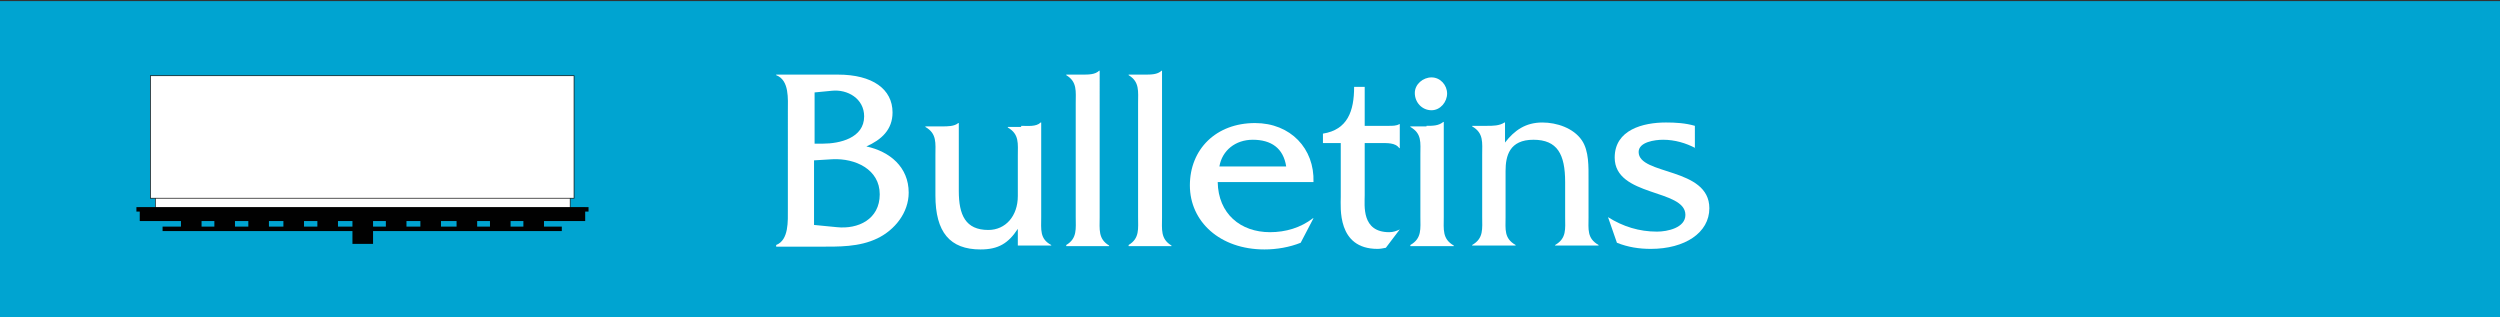 <?xml version="1.0" encoding="utf-8"?>
<!-- Generator: Adobe Illustrator 26.5.0, SVG Export Plug-In . SVG Version: 6.00 Build 0)  -->
<svg version="1.1" id="Layer_1" xmlns="http://www.w3.org/2000/svg" xmlns:xlink="http://www.w3.org/1999/xlink" x="0px" y="0px"
	 viewBox="0 0 449 57" style="enable-background:new 0 0 449 57;" xml:space="preserve">
<rect x="0" y="0" width="449" height="57" fill="#333333" stroke="none"/>
<style type="text/css">
	.st0{fill:#00A4D1;}
	.st1{fill:#FFFFFF;stroke:#010101;stroke-width:0.108;stroke-miterlimit:10;}
	.st2{fill:#010101;}
	.st3{fill:#FFFFFF;stroke:#010101;stroke-width:0.121;stroke-miterlimit:10;}
	.st4{fill:#FFFFFF;}
</style>
<rect y="0.2" class="st0" width="449" height="57"/>
<g>
	<g>
		<rect x="27.9" y="19.5" class="st1" width="74.5" height="18"/>
		<rect x="25.1" y="37.3" class="st2" width="80" height="2.4"/>
		<rect x="63.3" y="38.5" class="st2" width="3.7" height="5.3"/>
		<rect x="57" y="38.5" class="st2" width="3.7" height="2.5"/>
		<rect x="69.3" y="38.5" class="st2" width="3.7" height="2.5"/>
		<rect x="75.5" y="38.5" class="st2" width="3.7" height="2.5"/>
		<rect x="82" y="38.5" class="st2" width="3.7" height="2.5"/>
		<rect x="88" y="38.5" class="st2" width="3.7" height="2.5"/>
		<rect x="94" y="38.5" class="st2" width="3.7" height="2.5"/>
		<rect x="50.9" y="38.5" class="st2" width="3.7" height="2.5"/>
		<rect x="44.6" y="38.5" class="st2" width="3.7" height="2.5"/>
		<rect x="38.5" y="38.5" class="st2" width="3.7" height="2.5"/>
		<rect x="32.5" y="38.5" class="st2" width="3.7" height="2.5"/>
		<rect x="27" y="13.6" class="st3" width="76.1" height="22"/>
		<rect x="24.5" y="37.2" class="st2" width="81.2" height="0.8"/>
		<rect x="29.2" y="40.7" class="st2" width="71.7" height="0.8"/>
	</g>
	<g>
		<path class="st4" d="M141.5,19.9c0-2.1,0.3-5.5-2.1-6.4v-0.1h11.1c6.2,0,9.8,2.6,9.8,6.8c0,3.1-2,4.9-4.7,6.1
			c4.2,0.9,7.6,3.7,7.6,8.3c0,3.6-2.5,6.7-5.6,8.2c-3.3,1.6-7,1.5-10.5,1.5h-7.7V44c2.3-0.9,2.1-4.3,2.1-6.5V19.9z M147.8,25.8
			c3,0,7.4-1,7.4-4.9c0-3.2-3-4.9-5.8-4.6l-3.1,0.3v9.2H147.8z M150.3,40.8c3.8,0.4,7.7-1.4,7.7-5.9c0-4.5-4.4-6.5-8.5-6.3l-3.3,0.2
			v11.6L150.3,40.8z"/>
		<path class="st4" d="M183.4,22.6c1.2,0,2.7,0.2,3.5-0.6h0.1v17c0,2.2-0.3,3.9,1.8,5v0.1h-6v-3c-1.7,2.6-3.5,3.7-6.7,3.7
			c-5.5,0-8.1-3.1-8.1-9.7v-7.2c0-2.2,0.3-3.9-1.8-5.1v-0.1h3c1,0,2.2,0,2.9-0.6h0.1v12.2c0,4.3,1.2,7,5.3,7c3.1,0,5.3-2.5,5.3-6.1
			v-7.2c0-2.2,0.3-3.9-1.8-5.1v-0.1H183.4z"/>
		<path class="st4" d="M194.4,13.4c1.1,0,2.3,0,3-0.7h0.1V39c0,2.2-0.3,3.9,1.7,5.1v0.1h-7.7V44c2-1.2,1.7-2.9,1.7-5.1V18.6
			c0-2.2,0.3-3.9-1.7-5.1v-0.1H194.4z"/>
		<path class="st4" d="M205.6,13.4c1.1,0,2.3,0,3-0.7h0.1V39c0,2.2-0.3,3.9,1.7,5.1v0.1h-7.7V44c2-1.2,1.7-2.9,1.7-5.1V18.6
			c0-2.2,0.3-3.9-1.7-5.1v-0.1H205.6z"/>
		<path class="st4" d="M218.7,32.7c0.1,5.7,4.1,9,9.4,9c2.8,0,5.5-0.8,7.7-2.5h0.1l-2.3,4.4c-2,0.8-4.3,1.2-6.5,1.2
			c-8,0-13.4-5-13.4-11.5c0-6.5,4.7-11.2,11.7-11.2c6.4,0,10.7,4.6,10.5,10.6H218.7z M231,29.9c-0.5-3.3-2.7-4.8-6-4.8
			c-3.1,0-5.5,1.9-6,4.8H231z"/>
		<path class="st4" d="M245.1,35.1c0,1.8-0.6,6.6,4.4,6.6c0.7,0,1.3-0.2,1.9-0.5l-2.5,3.3c-0.5,0.1-1,0.2-1.5,0.2
			c-7.3,0-6.6-7.5-6.6-9.3v-9.7h-3.2V24c4.4-0.7,5.6-4,5.6-8.4h1.9v7h4.4c0.6,0,1.3,0,1.8-0.3h0.1v4.3h-0.1c-0.7-1-2.2-0.9-3.4-0.9
			h-2.8V35.1z"/>
		<path class="st4" d="M256.2,22.6c1.1,0,2.2,0,3-0.7h0.1V39c0,2.2-0.3,3.9,1.8,5.1v0.1h-7.8V44c2.1-1.2,1.8-2.9,1.8-5.1V27.8
			c0-2.2,0.3-3.8-1.8-5v-0.1H256.2z M257.1,19.8c-1.7,0-3-1.4-3-3.1c0-1.6,1.5-2.8,3-2.8c1.6,0,2.8,1.4,2.8,2.9
			S258.7,19.8,257.1,19.8z"/>
		<path class="st4" d="M267.1,22.6c1,0,2.2,0,3.1-0.6h0.1v3.6C272,23.4,274,22,277,22c2.6,0,5.6,1,7.1,3.2c1.3,1.9,1.2,4.8,1.2,7V39
			c0,2.2-0.3,3.8,1.8,5v0.1h-7.8V44c2.1-1.2,1.8-2.9,1.8-5v-6.3c0-5-1.4-7.6-5.7-7.6c-4.3,0-5,2.9-5,5.6V39c0,2.2-0.3,3.8,1.8,5v0.1
			h-7.8V44c2.1-1.2,1.8-2.9,1.8-5.1V27.8c0-2.2,0.3-3.9-1.8-5.1v-0.1H267.1z"/>
		<path class="st4" d="M304.5,26.6c-1.7-0.9-3.7-1.5-5.8-1.5c-1.5,0-4.4,0.4-4.4,2.2c0,4.2,12.7,2.7,12.7,10.1
			c0,4.4-4.4,7.3-10.5,7.3c-2.1,0-4.1-0.3-6.1-1.1l-1.6-4.6c2.7,1.7,5.6,2.6,8.8,2.6c1.9,0,5.1-0.7,5.1-3c0-4.7-12.7-3.2-12.7-10.3
			c0-5,5.1-6.3,9.2-6.3c1.7,0,3.5,0.1,5.2,0.6V26.6z"/>
	</g>
</g>
</svg>
